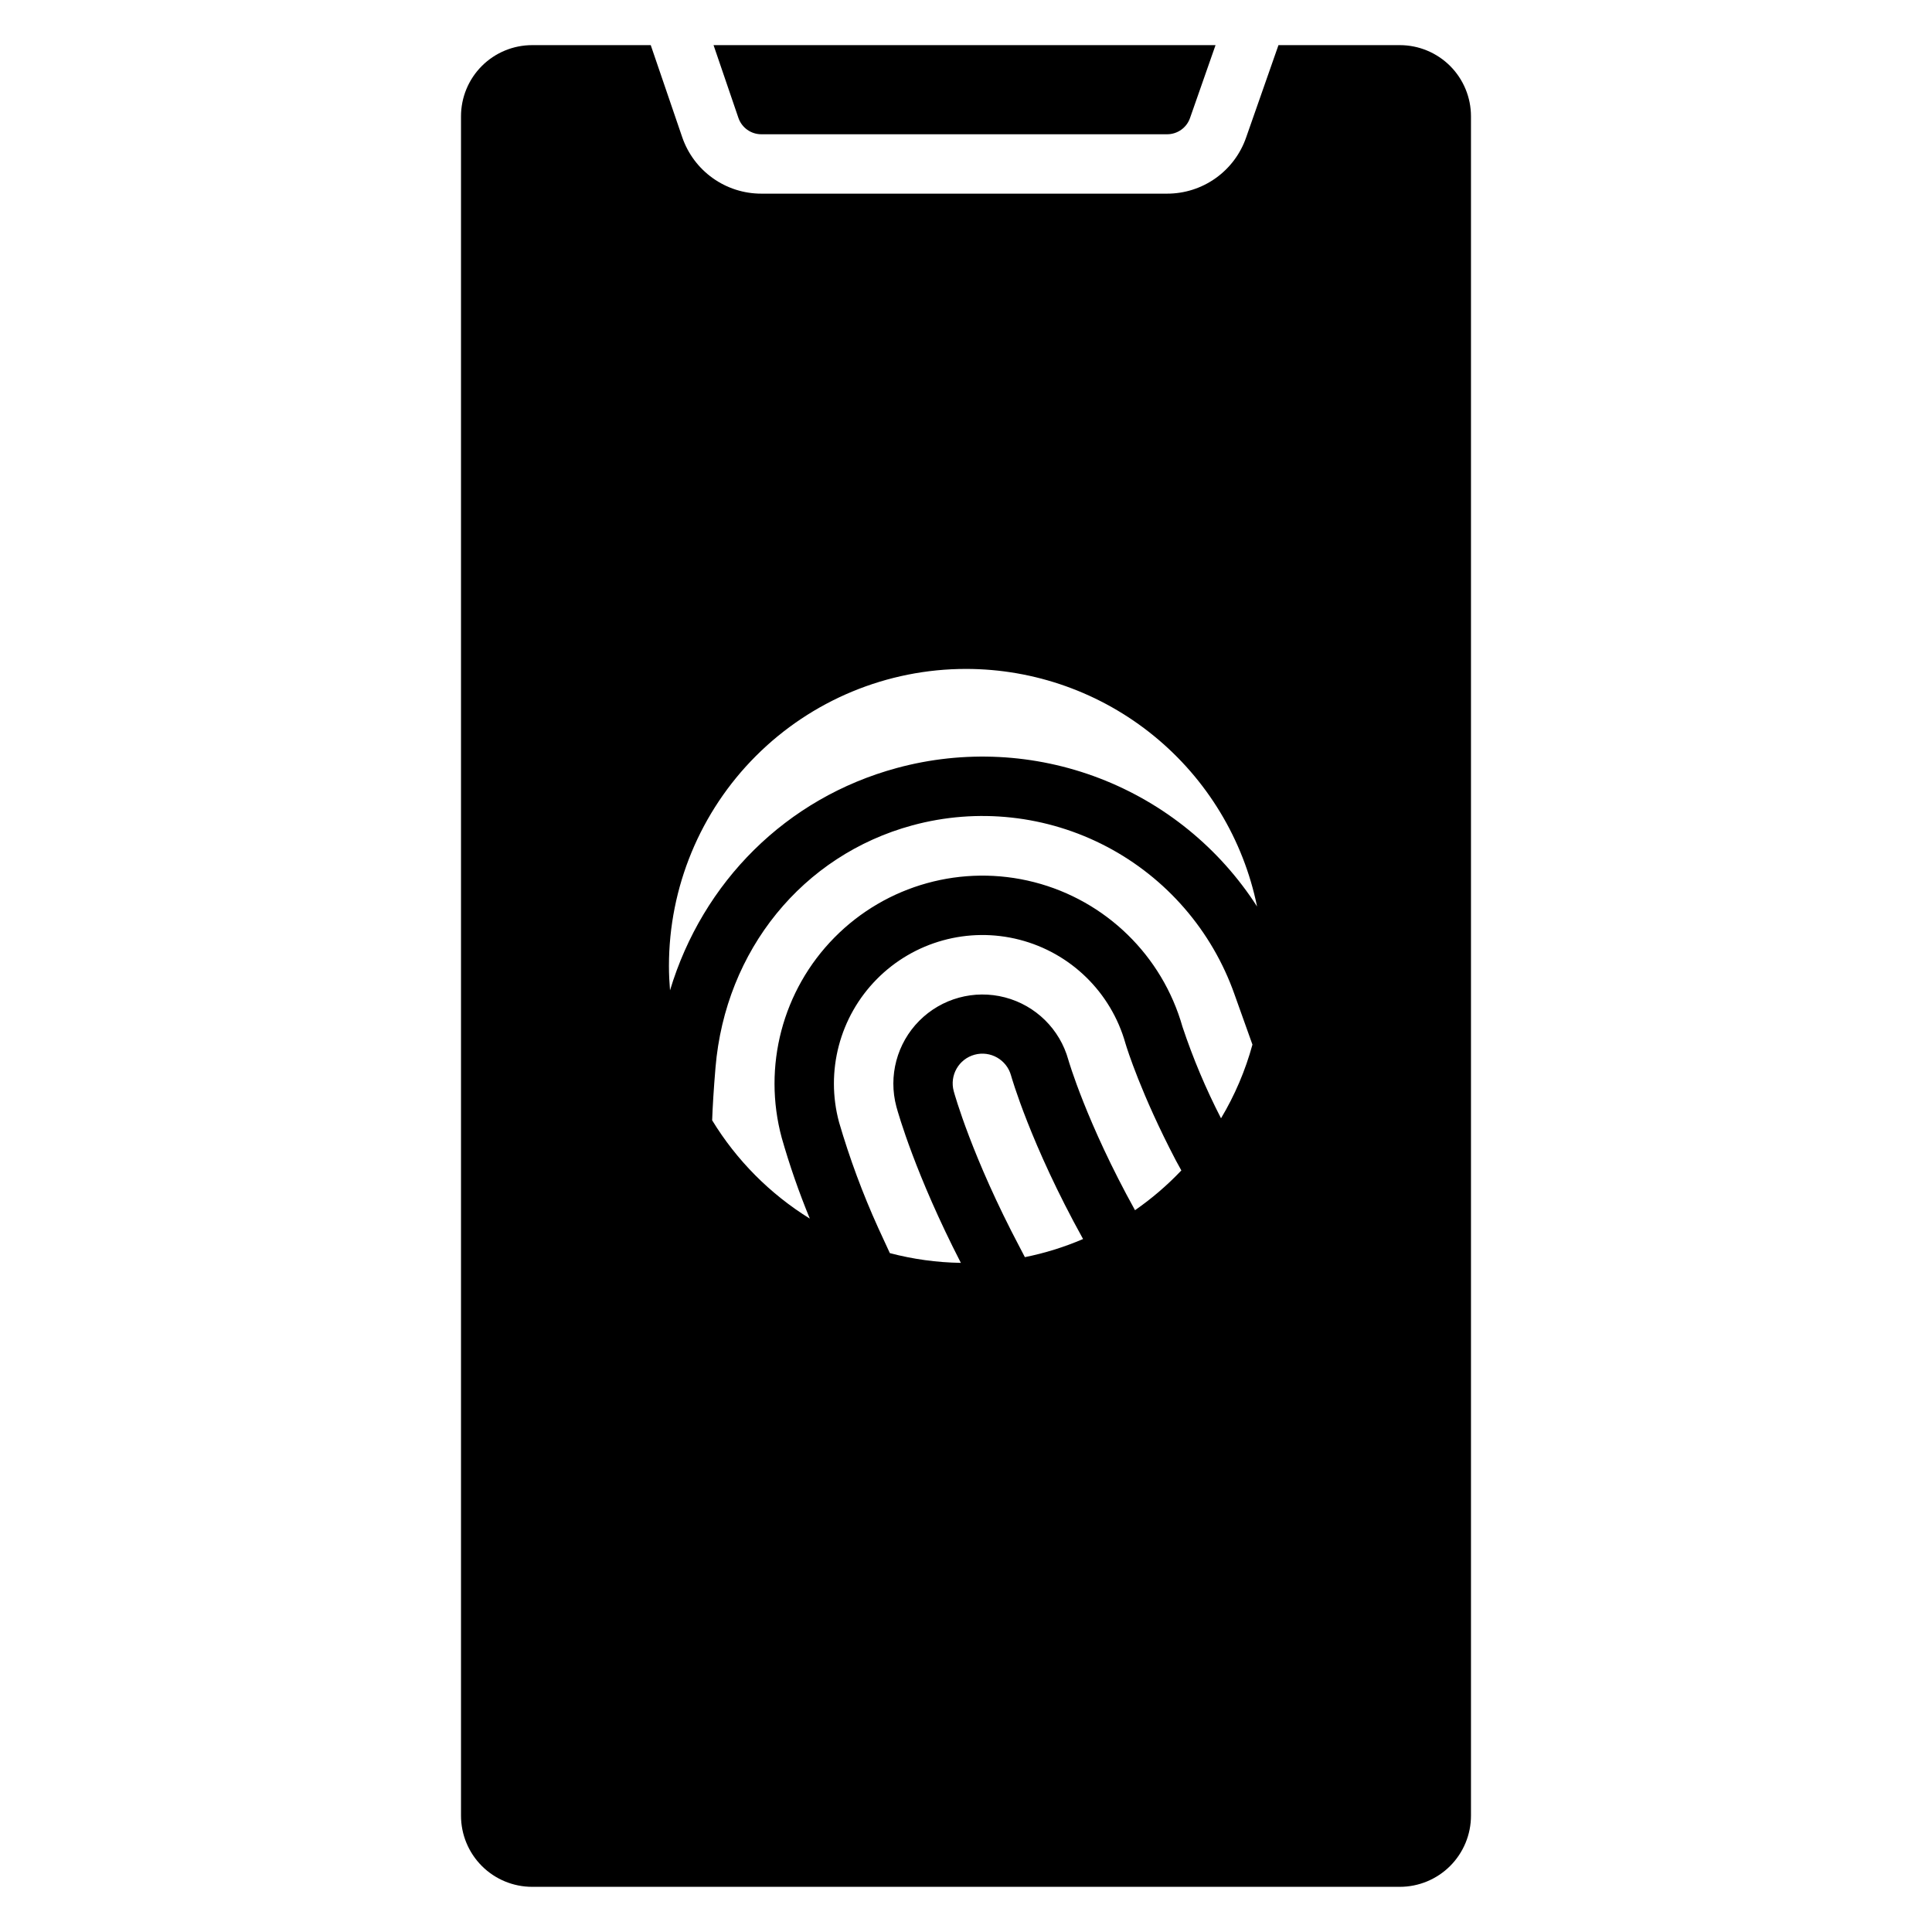 <?xml version="1.0" encoding="UTF-8"?>
<!-- Uploaded to: ICON Repo, www.iconrepo.com, Generator: ICON Repo Mixer Tools -->
<svg fill="#000000" width="800px" height="800px" version="1.1" viewBox="144 144 512 512" xmlns="http://www.w3.org/2000/svg">
 <g>
  <path d="m345.76 179.58h107.55c2.738 0 5.176-1.738 6.066-4.328l6.754-19.289h-133.03l6.594 19.297c0.895 2.586 3.332 4.324 6.066 4.32z"/>
  <path d="m514.96 155.96h-32.152l-8.562 24.445c-1.504 4.356-4.328 8.137-8.082 10.809-3.754 2.676-8.25 4.109-12.859 4.106h-107.55c-4.613 0.004-9.117-1.438-12.875-4.121-3.758-2.68-6.582-6.469-8.082-10.836l-8.344-24.402h-31.422c-5.004 0-9.801 1.988-13.336 5.523-3.539 3.539-5.523 8.336-5.523 13.336v450.35c0 5 1.984 9.797 5.523 13.336 3.535 3.535 8.332 5.523 13.336 5.523h229.93c5.004 0 9.801-1.988 13.34-5.523 3.535-3.539 5.523-8.336 5.523-13.336v-450.35c0-5-1.988-9.797-5.523-13.336-3.539-3.535-8.336-5.523-13.34-5.523zm-114.96 165.31c18.141 0.004 35.727 6.269 49.781 17.742 14.055 11.469 23.719 27.441 27.355 45.219-9.949-15.473-24.57-27.371-41.742-33.973-17.172-6.598-36-7.551-53.75-2.723-29.297 7.957-51.43 30.191-60.082 58.918-0.172-2.133-0.285-4.285-0.285-6.461 0-20.879 8.293-40.902 23.059-55.664 14.762-14.766 34.785-23.059 55.664-23.059zm-67.273 119.62c0.125-3.543 0.395-8.098 0.887-13.973 2.617-31.094 23.09-56.285 52.16-64.188 17.258-4.695 35.652-2.684 51.492 5.625 15.836 8.309 27.945 22.301 33.891 39.172l4.754 13.305c-1.875 6.859-4.676 13.43-8.328 19.531-4.019-7.809-7.434-15.914-10.211-24.246-5.352-18.863-20.32-33.461-39.312-38.336-18.992-4.871-39.141 0.711-52.914 14.664-13.773 13.953-19.098 34.176-13.977 53.102 2.074 7.269 4.562 14.414 7.441 21.402-10.551-6.535-19.418-15.461-25.883-26.059zm82.879 36.27-1.289-2.469c-12.781-24.16-17.379-40.832-17.57-41.523v-0.004c-1.141-4.195 1.34-8.52 5.535-9.66 4.195-1.137 8.52 1.34 9.66 5.535 0.051 0.18 5.094 18.082 19.082 43.316h-0.004c-4.957 2.129-10.125 3.738-15.414 4.801zm29.184-12.441c-12.898-23.281-17.637-39.742-17.672-39.863v-0.004c-2.25-8.105-8.641-14.402-16.781-16.531-8.137-2.129-16.793 0.234-22.723 6.199-5.93 5.969-8.238 14.641-6.062 22.766 0.5 1.836 5.055 17.969 17.09 41.391v-0.004c-6.356-0.098-12.676-0.969-18.824-2.586l-3.102-6.727c-4.106-9.059-7.566-18.398-10.355-27.945-3.652-13.523 0.156-27.973 10.004-37.934 9.848-9.965 24.25-13.941 37.816-10.445 13.566 3.496 24.25 13.938 28.059 27.418 0.016 0.051 0.027 0.098 0.043 0.148 0.395 1.312 4.133 13.32 13.285 30.836 0.023 0.047 0.051 0.098 0.078 0.145l1.426 2.598h-0.004c-3.719 3.922-7.836 7.453-12.277 10.535z"/>
 </g>
</svg>